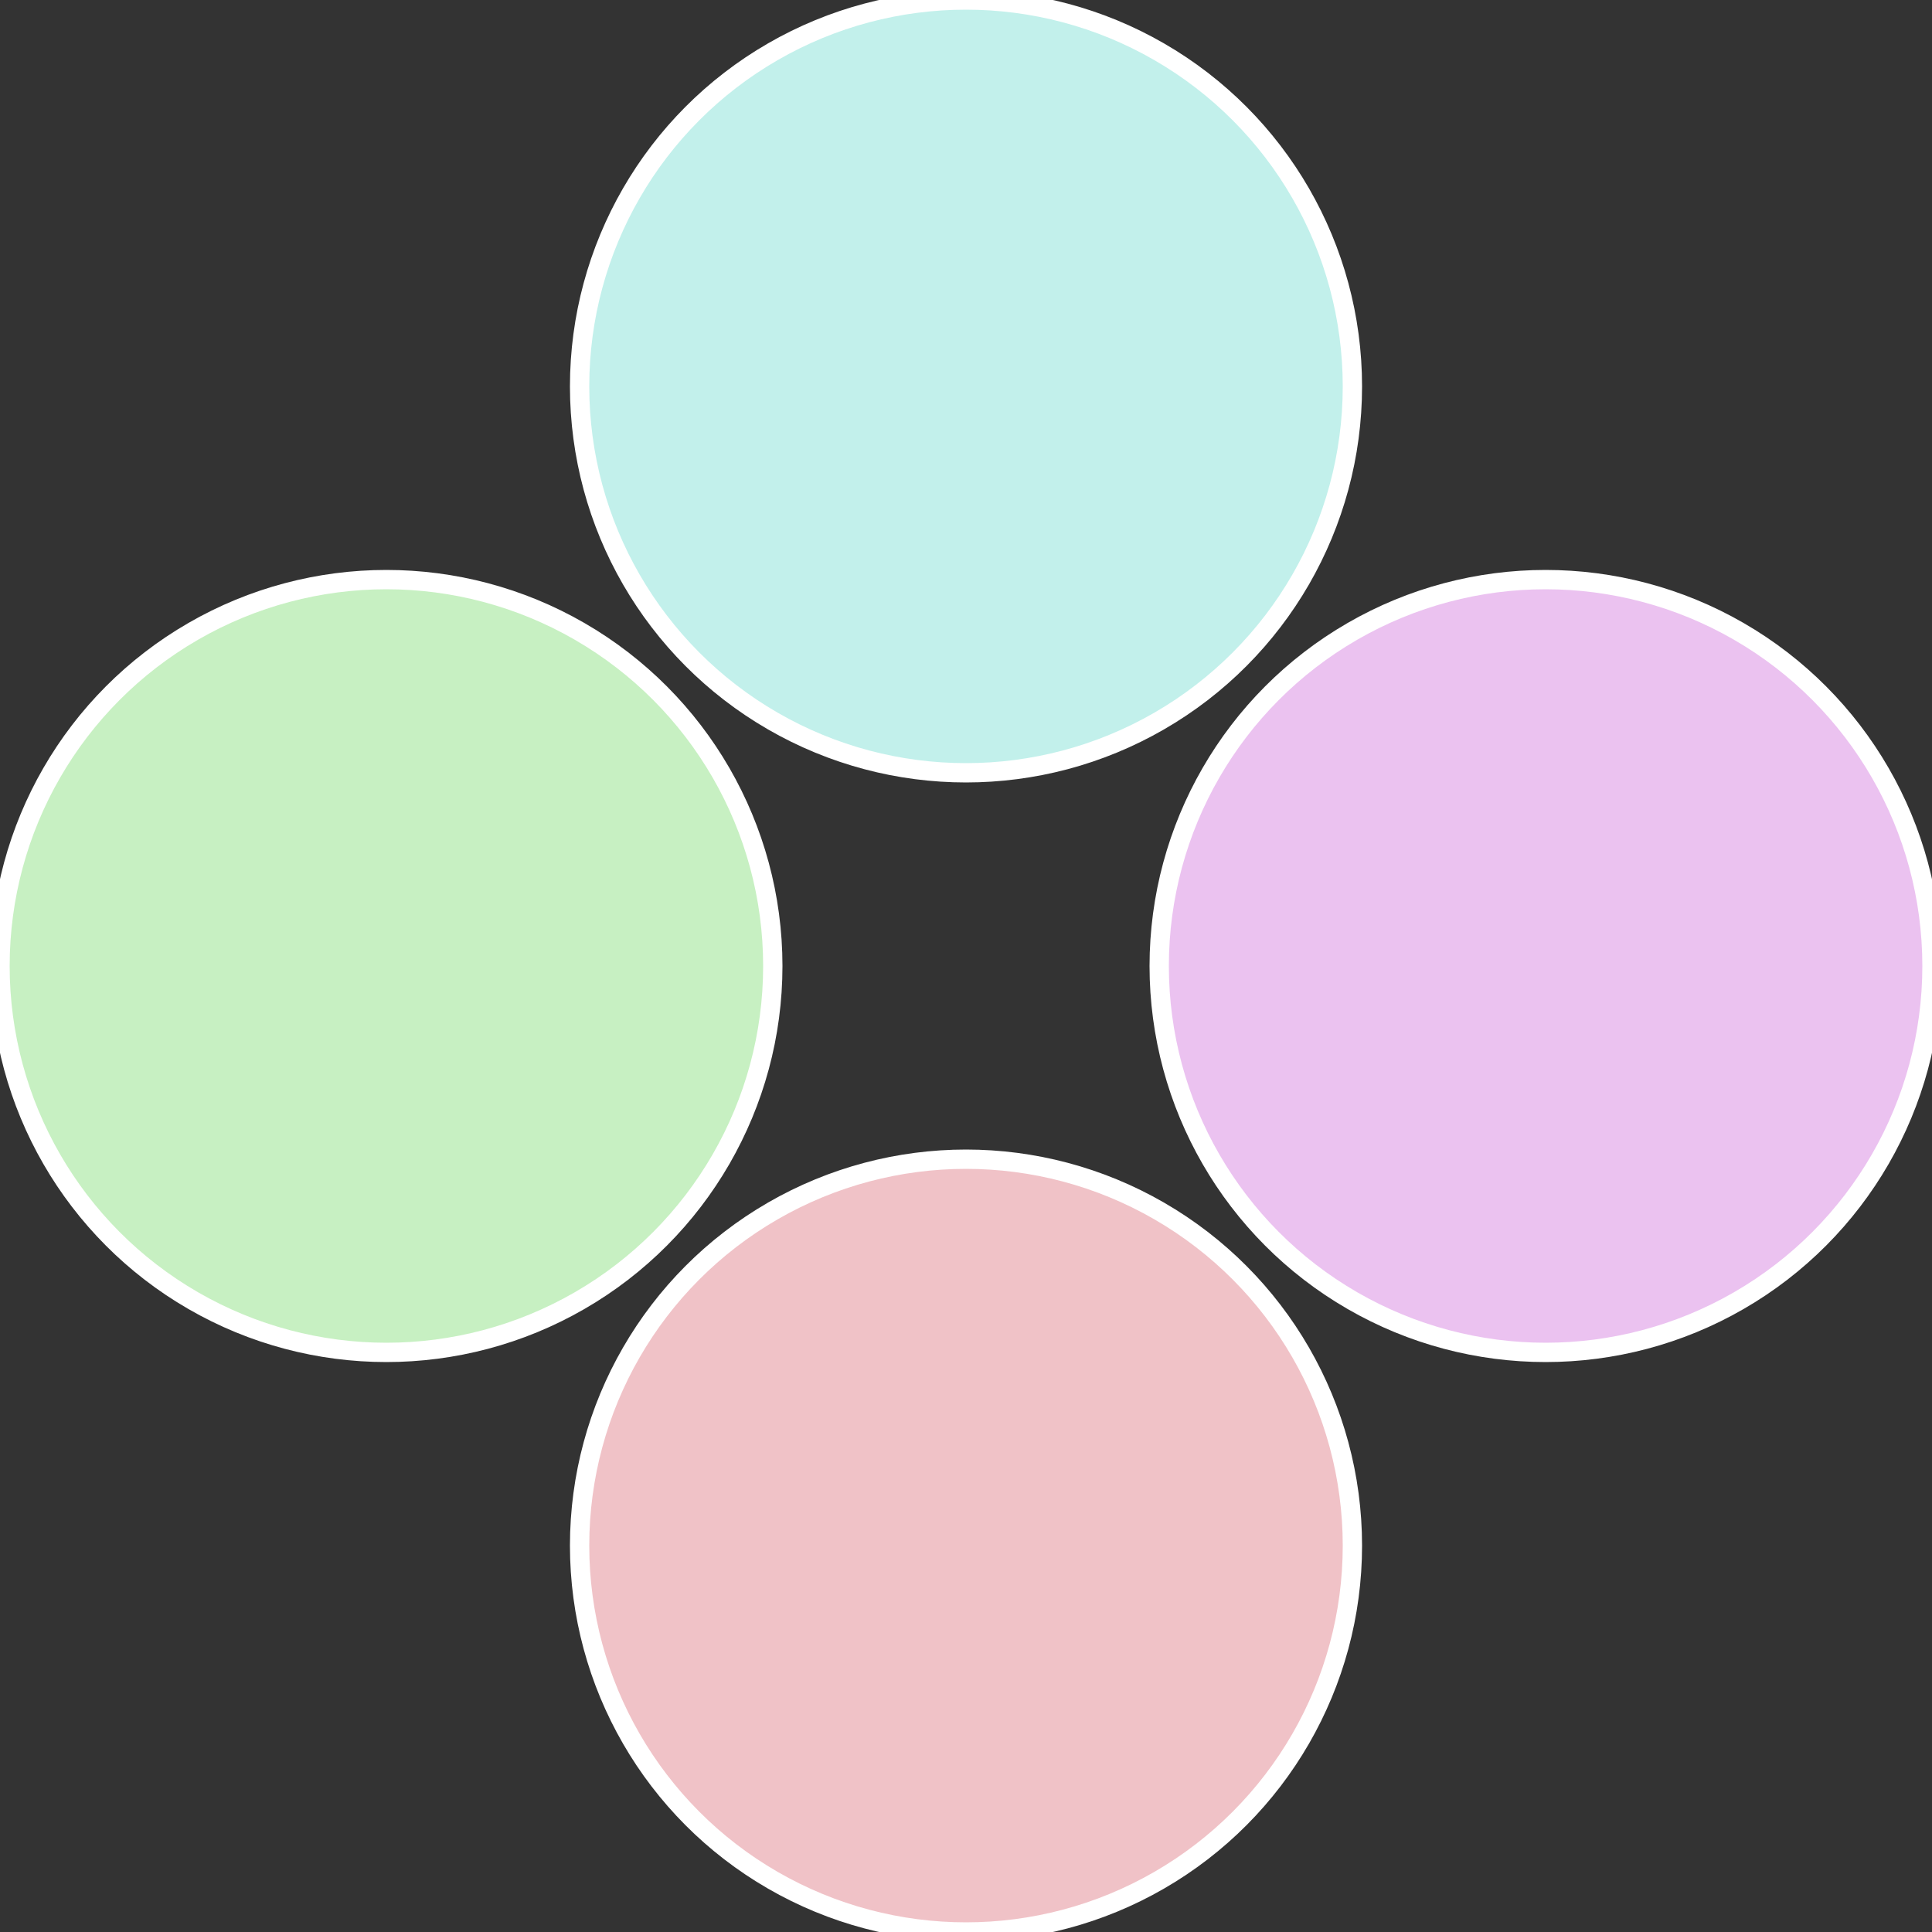 <?xml version="1.0" standalone="no"?>
<svg width="500" height="500" viewBox="-1 -1 2 2" xmlns="http://www.w3.org/2000/svg">
 
                <rect x="-1" y="-1" width="2" height="2" fill="#333333" stroke="none"/>
 
                <circle cx="0.6" cy="0" r="0.4" fill="#ebc2f0" stroke="#fff" stroke-width="1%" />
             
                <circle cx="3.6739403974421E-17" cy="0.6" r="0.4" fill="#f0c2c7" stroke="#fff" stroke-width="1%" />
             
                <circle cx="-0.6" cy="7.3478807948841E-17" r="0.4" fill="#c7f0c2" stroke="#fff" stroke-width="1%" />
             
                <circle cx="-1.1021821192326E-16" cy="-0.6" r="0.4" fill="#c2f0eb" stroke="#fff" stroke-width="1%" />
            </svg>
